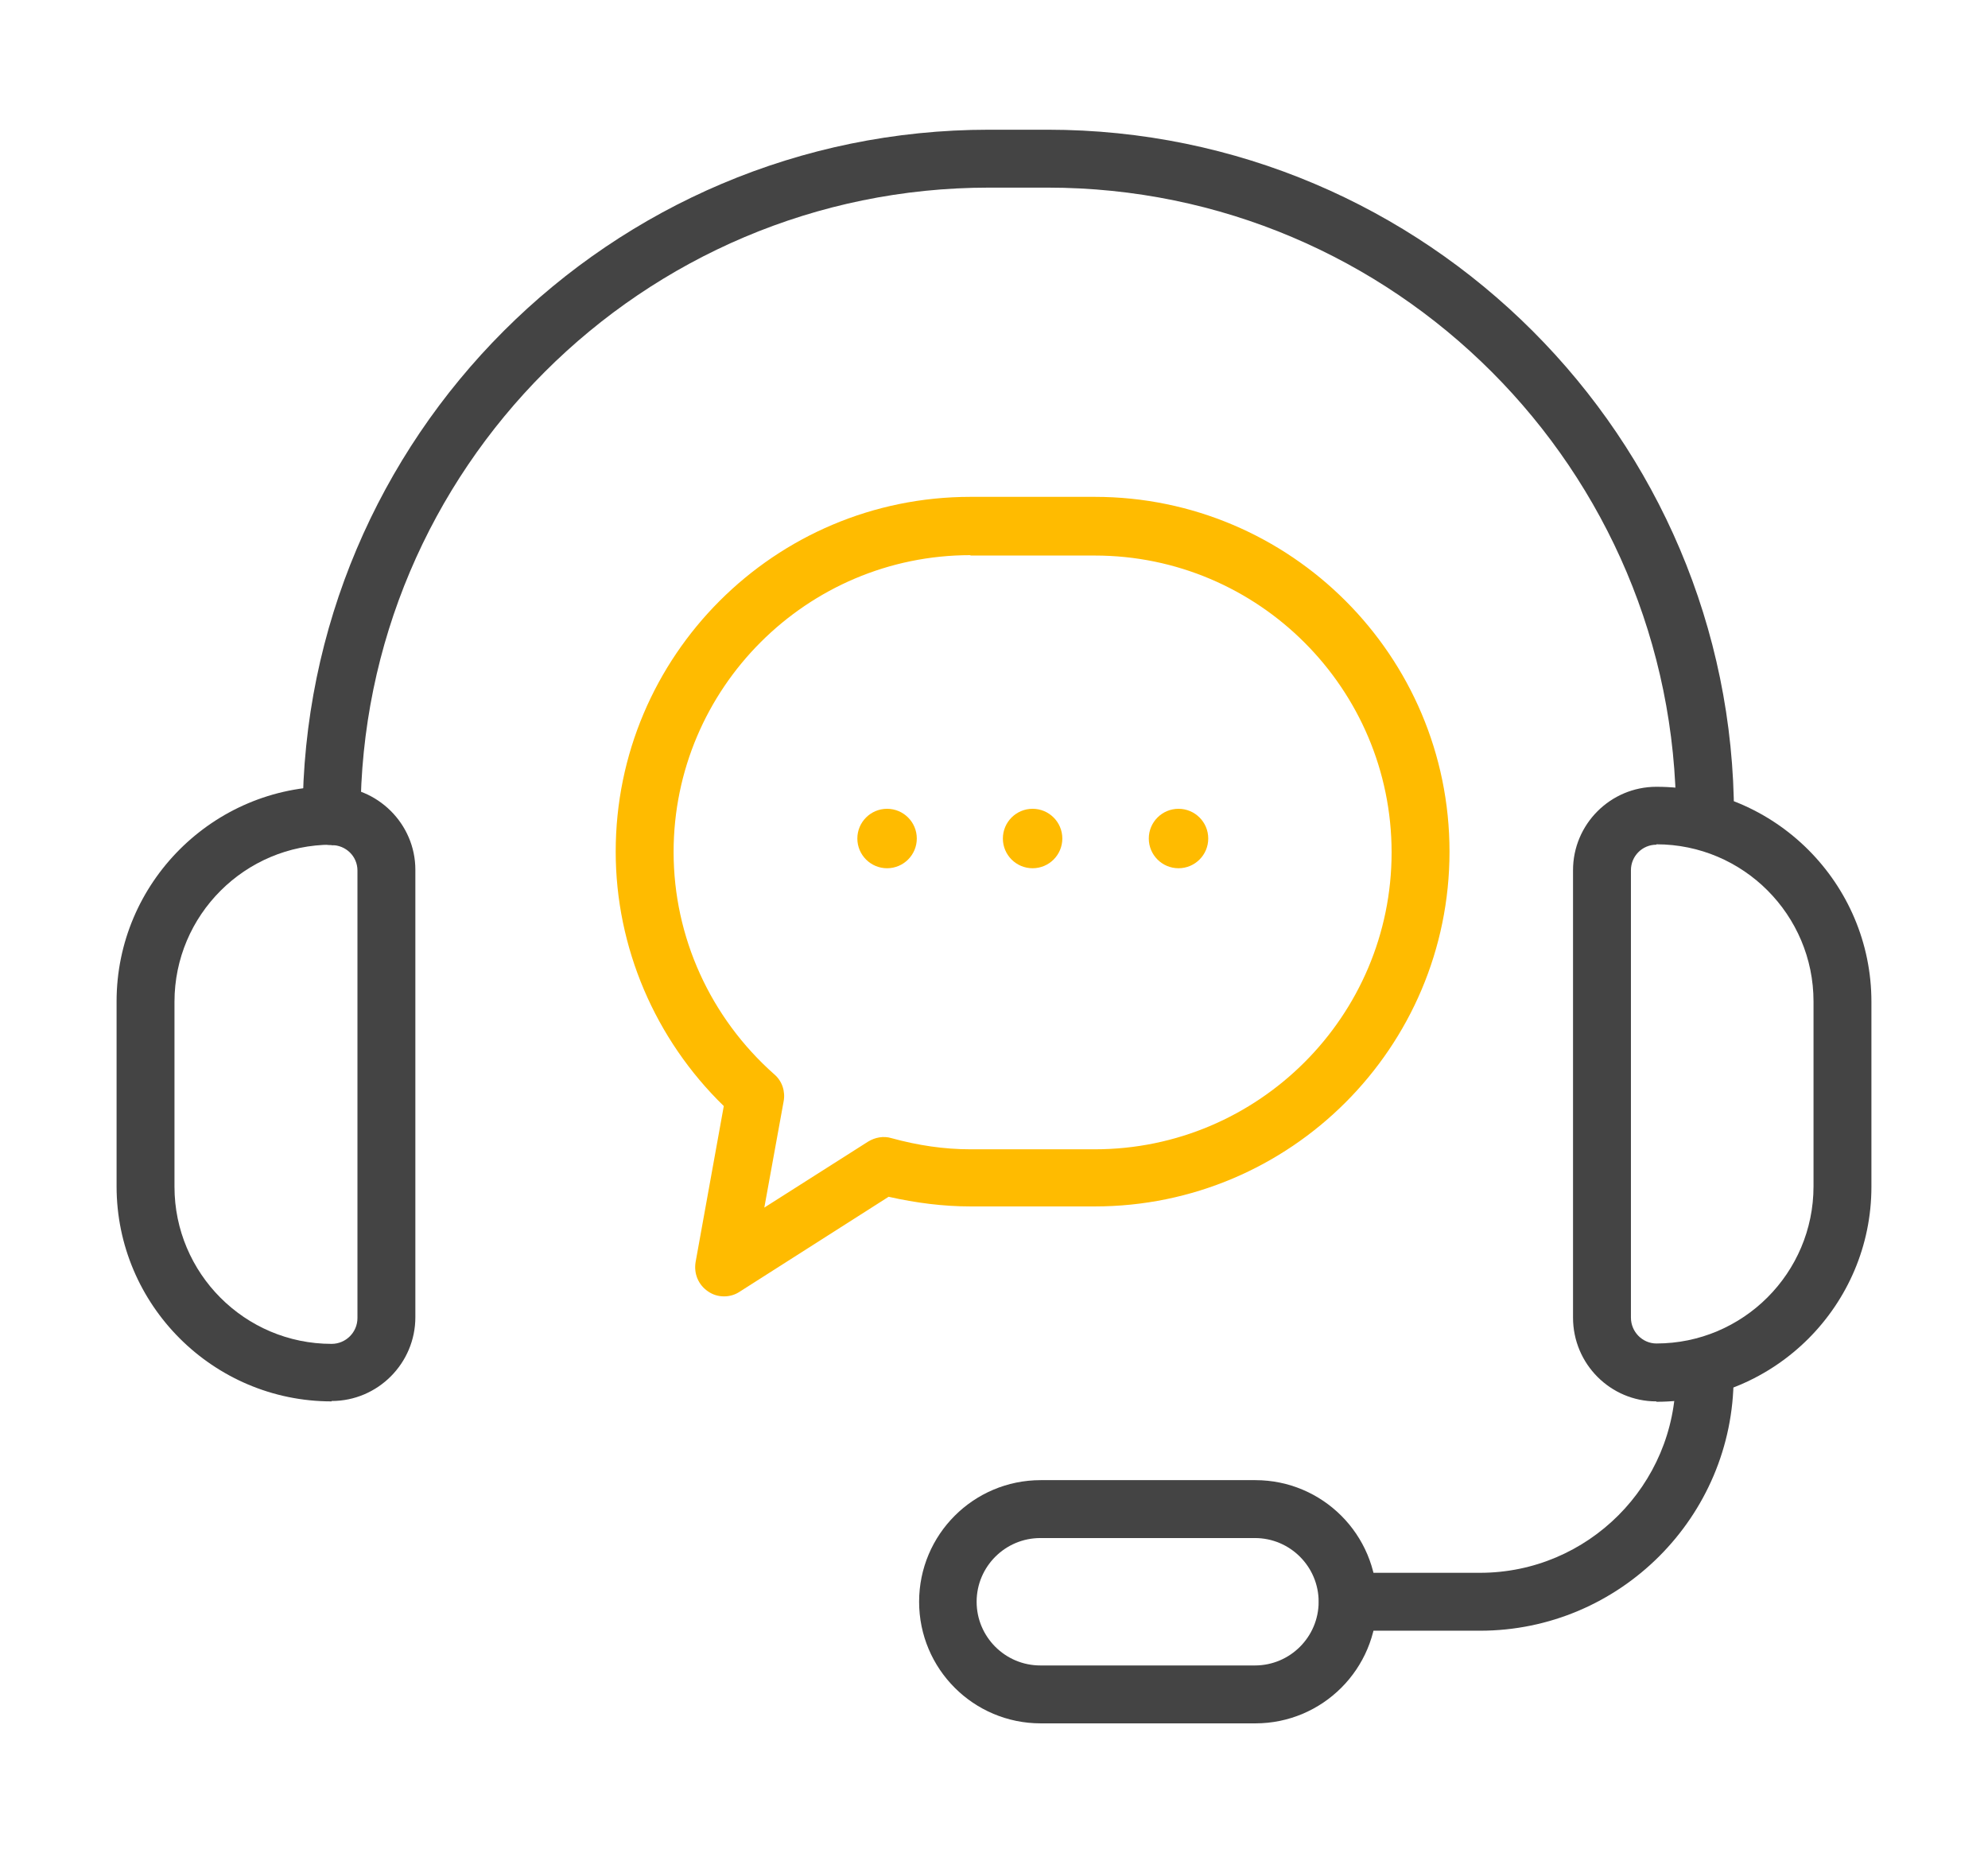 <?xml version="1.0" encoding="UTF-8"?><svg id="Layer_1" xmlns="http://www.w3.org/2000/svg" width="51.5" height="48" viewBox="0 0 51.5 48"><path d="M8.59,36.3c-3.07,0-5.57-2.5-5.57-5.57v-4.79c0-3.07,2.5-5.57,5.57-5.57,1.19,0,2.17.97,2.17,2.16v11.59c0,1.19-.97,2.17-2.17,2.17ZM8.59,21.88c-2.24,0-4.07,1.82-4.07,4.07v4.79c0,2.24,1.82,4.07,4.07,4.07.37,0,.67-.3.67-.67v-11.59c0-.37-.3-.66-.67-.66Z" fill="#444" stroke-width="0"/><path d="M42.91,36.3c-1.19,0-2.16-.97-2.16-2.17v-11.59c0-1.19.97-2.16,2.16-2.16,3.07,0,5.57,2.5,5.57,5.57v4.79c0,3.07-2.5,5.57-5.57,5.57ZM42.91,21.88c-.37,0-.66.3-.66.66v11.59c0,.37.3.67.66.67,2.24,0,4.07-1.82,4.07-4.07v-4.79c0-2.24-1.82-4.07-4.07-4.07Z" fill="#444" stroke-width="0"/><path d="M32.52,44.64h-5.56c-1.74,0-3.15-1.41-3.15-3.15s1.41-3.15,3.15-3.15h5.56c1.74,0,3.15,1.41,3.15,3.15s-1.41,3.15-3.15,3.15ZM26.95,39.84c-.91,0-1.65.74-1.65,1.65s.74,1.65,1.65,1.65h5.56c.91,0,1.65-.74,1.65-1.65s-.74-1.65-1.65-1.65h-5.56Z" fill="#444" stroke-width="0"/><path d="M38.34,42.24h-3.42c-.41,0-.75-.34-.75-.75s.34-.75.75-.75h3.42c2.8,0,5.07-2.28,5.07-5.07,0-.41.34-.75.75-.75s.75.34.75.75c0,3.62-2.95,6.57-6.57,6.57Z" fill="#444" stroke-width="0"/><path d="M44.17,21.9c-.41,0-.75-.32-.75-.73,0-9.01-7.3-16.31-16.28-16.31h-1.52c-8.98,0-16.28,7.3-16.28,16.28,0,.41-.34.75-.75.75s-.75-.34-.75-.75C7.84,11.33,15.81,3.36,25.62,3.36h1.52c9.8,0,17.78,7.98,17.78,17.78,0,.41-.34.77-.75.77Z" fill="#444" stroke-width="0"/><path d="M18.76,33.58c-.15,0-.29-.04-.42-.13-.25-.17-.37-.46-.32-.76l.73-4.04c-1.78-1.73-2.8-4.11-2.8-6.59,0-5.07,4.12-9.19,9.19-9.19h3.22c5.07,0,9.19,4.12,9.19,9.19s-4.12,9.19-9.19,9.19h-3.22c-.7,0-1.41-.09-2.12-.25l-3.86,2.46c-.12.08-.26.12-.4.12ZM25.14,14.38c-4.24,0-7.69,3.45-7.69,7.69,0,2.2.95,4.29,2.61,5.76.2.17.29.44.24.7l-.5,2.75,2.69-1.71c.18-.11.4-.15.6-.09.69.19,1.37.29,2.05.29h3.22c4.24,0,7.69-3.45,7.69-7.69s-3.45-7.69-7.69-7.69h-3.22Z" fill="#fb0" stroke-width="0"/><circle cx="22.98" cy="21.72" r=".77" fill="#fb0" stroke-width="0"/><circle cx="26.75" cy="21.72" r=".77" fill="#fb0" stroke-width="0"/><circle cx="30.53" cy="21.72" r=".77" fill="#fb0" stroke-width="0"/><rect width="51.5" height="48" fill="none" stroke-width="0"/></svg>
